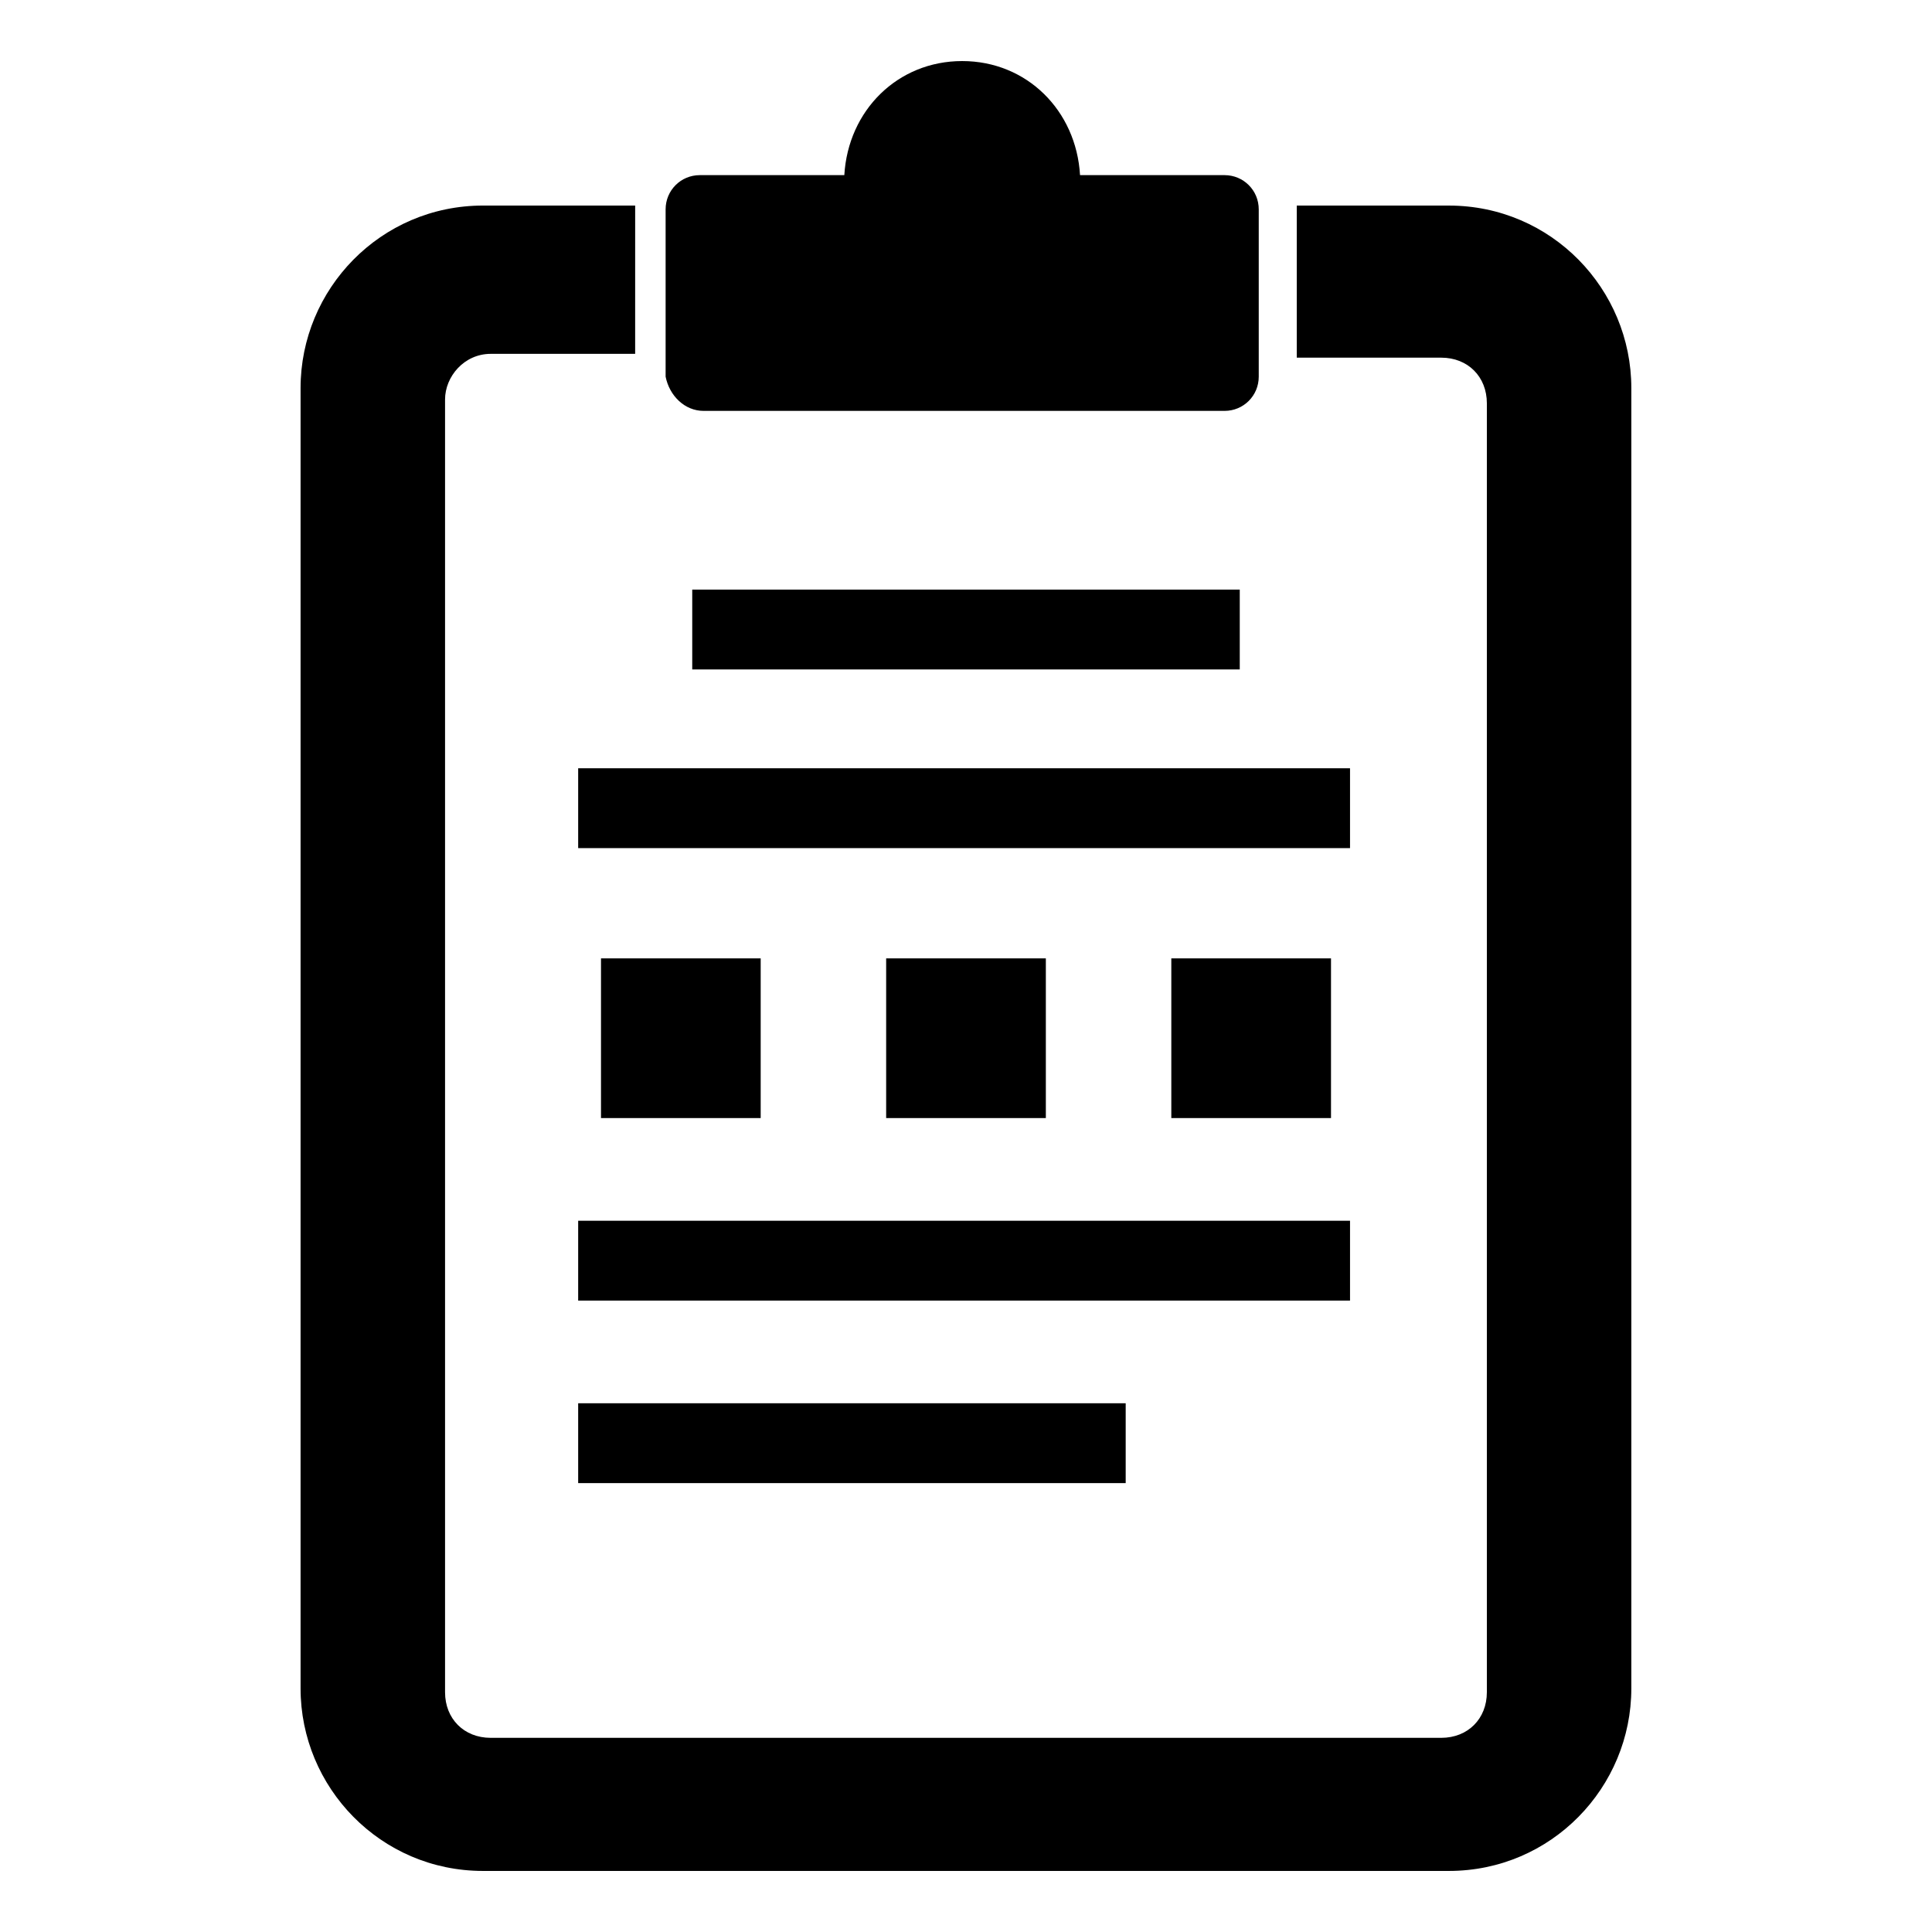 <?xml version="1.0" encoding="UTF-8"?>
<!-- Uploaded to: ICON Repo, www.iconrepo.com, Generator: ICON Repo Mixer Tools -->
<svg fill="#000000" width="800px" height="800px" version="1.1" viewBox="144 144 512 512" xmlns="http://www.w3.org/2000/svg">
 <g>
  <path d="m527.96 198.48h-40.305v1.008 39.297h38.289c7.055 0 12.09 5.039 12.09 12.09v341.58c0 7.055-5.039 12.09-12.09 12.09h-251.91c-7.055 0-12.09-5.039-12.09-12.09v-342.59c0-6.047 5.039-12.09 12.09-12.09h38.289l0.004-38.293v-1.008h-40.305c-27.207 0.004-48.367 22.168-48.367 48.367v344.61c0 26.199 21.16 48.367 48.367 48.367h255.93c27.207 0 48.367-22.168 48.367-48.367v-344.61c0-26.199-21.16-48.363-48.367-48.363z"/>
  <path d="m327.45 300.25h145.1v21.16h-145.1z"/>
  <path d="m297.22 467.51h204.55v21.16h-204.55z"/>
  <path d="m297.22 515.88h145.1v21.16h-145.1z"/>
  <path d="m297.22 347.6h204.55v21.16h-204.55z"/>
  <path d="m303.27 397.98h42.32v42.32h-42.32z"/>
  <path d="m378.84 397.98h42.32v42.32h-42.32z"/>
  <path d="m454.41 397.98h42.32v42.32h-42.32z"/>
  <path d="m330.47 252.89h138.04c5.039 0 9.07-4.031 9.07-9.07v-44.336c0-5.039-4.031-9.07-9.07-9.07h-38.289c-1.008-17.129-14.105-30.23-31.234-30.23-17.129 0-30.23 13.098-31.234 30.23h-38.289c-5.039 0-9.07 4.031-9.07 9.07v44.336c1.004 5.039 5.035 9.07 10.074 9.07z"/>
 </g>
</svg>